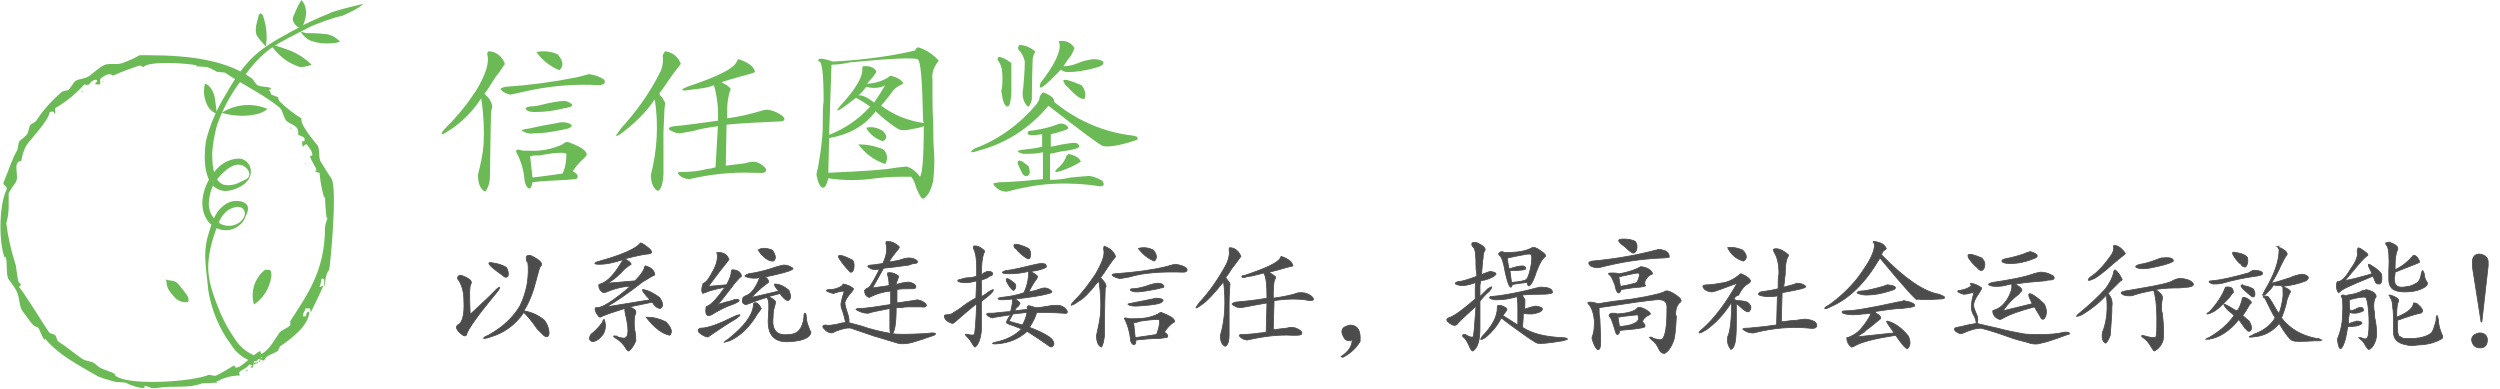 <?xml version="1.0" encoding="utf-8"?>
<!-- Generator: Adobe Illustrator 24.0.1, SVG Export Plug-In . SVG Version: 6.00 Build 0)  -->
<svg version="1.1" id="图层_1" xmlns="http://www.w3.org/2000/svg" xmlns:xlink="http://www.w3.org/1999/xlink" x="0px" y="0px"
	 viewBox="0 0 316.9 49.3" style="enable-background:new 0 0 316.9 49.3;" xml:space="preserve">
<style type="text/css">
	.st0{fill:#6BBA56;}
	.st1{fill-rule:evenodd;clip-rule:evenodd;fill:#6BBA56;}
	.st2{fill:#4C4C4C;stroke:#4C4C4C;stroke-width:0.1;stroke-miterlimit:10;}
</style>
<title>资源 6</title>
<path class="st0" d="M42.2,1.5c-1.2,0.5-2.4,1-3.6,1.6c-5.2,2.8-7,3.6-10,8.9c-1.1,1.8-2,3.8-2.5,5.9c-0.3,2-0.4,6,2.3,6.3
	c1.2,0.1,3.5-0.9,3.4-2.5c0-0.8-0.6-1.5-1.4-1.6c-1,0-2,0.4-2.7,1.1c-1.6,1.5-2.8,4.5-1.5,6.6c0.8,1.3,2.5,1.8,3.8,1
	c0.5-0.3,0.9-0.7,1.1-1.3c0.4-0.8,0.6-1.5-0.3-1.9c-0.9-0.3-1.8-0.1-2.5,0.5c-1.2,0.9-1.6,2.7-2,4c-0.6,2.3-0.1,4.3,0.1,6.7
	c0.4,2.5,1.4,4.9,2.9,6.9c0.6,1,1.5,1.7,2.6,2.1c0.5,0.2,0.6-0.6,0.2-0.8c-1.1-0.5-1.9-1.3-2.5-2.3c-0.7-1-1.2-2-1.7-3.1
	c-0.8-2-1.6-4-1.5-6.1c0.1-1.8,0.6-3.5,1.3-5.2c0.2-0.5,0.4-0.9,0.8-1.3c0.5-0.6,2.1-1.3,2.5-0.2c0.2,0.7-0.5,1.4-1,1.6
	c-0.6,0.3-1.4,0.3-2,0c-1.1-0.6-1.7-1.8-1.5-3c0.1-1.1,0.5-2.2,1.3-3c0.7-0.8,1.9-1.9,3-1.4c0.4,0.2,0.9,0.7,0.8,1.2s-0.6,0.6-1,0.8
	c-0.7,0.4-1.5,0.6-2.3,0.4c-1.4-0.6-1.4-2.9-1.4-4.1c0.1-1.2,0.3-2.3,0.6-3.4c0.7-2,1.7-3.9,3-5.6c3-4.3,4.4-4.6,9-7
	c1.3-0.5,2.5-1,3.9-1.3C45.9,0.9,46,0.5,46,0.5C44.7,0.8,43.5,1.1,42.2,1.5z"/>
<path class="st0" d="M21.1,35.7c0,0.6,0.3,1.2,0.8,1.7c0.4,0.6,1.1,1,1.9,0.9c0.3-0.4-0.1-0.9-0.4-1.3l-0.8-1
	c-0.1-0.1-0.2-0.2-0.4-0.3c-0.4-0.2-0.9-0.1-1.2-0.3"/>
<path class="st0" d="M33.6,34.2c-1.3,1-1.9,2.8-1.4,4.4c1.2-0.8,2-2.1,2.2-3.6c0-0.3,0-0.8-0.3-0.8"/>
<path class="st1" d="M42,22.6c-0.5-0.7-0.9-1.4-1.4-2.2c-0.2-0.5-0.1-1.5-0.3-1.9c-0.5-0.7-2.2-2.5-2.1-3.5c-1-0.6-2-1.4-2.8-2.2
	l-0.2-0.5L34.4,12c-0.2-0.3,0-0.4-0.3-0.5c0.1-0.2,0.1-0.2,0.3-0.3c-0.5-0.3-1.4-0.1-1.9-0.5L32,10c-3.1-2.3-7.7-3-13.2-3h-1.1
	c-0.7,0.4-1.4,0.7-2.2,1c-1,0.3-1.6-0.1-2.4,0.3c-0.6,0.3-1.4,1.1-1.9,1.4S9.9,10,9.5,10.3l-0.8,1.1l-0.8,0.2
	c-1.3,1.1-2.4,2.3-3.3,3.7c-0.1,0.2-0.7,0.4-0.8,0.6l-0.3,1c-0.3,0.5-0.8,0.7-1.1,1.1l-0.2,1c-0.7,1.2-1.1,2.6-1.7,4
	c-0.3,0.6,0.6,0.5,0.3,1.1c-0.9,1.9-1,6.5-0.2,8.6l0.1-0.2c0.3,0.8,0,2.3,0.4,2.9c0.3,0.4,0.8,1.1,1,1.5c0.4,0.7,0.3,2,0.8,2.6
	s0.9,1.3,1.4,1.8l0.5,0.2c0.3,0.3,0.5,1.3,0.9,1.6v-0.2c1.6,2,4.1,3.3,6.7,4.8c0.7,0.3,1.5,0.5,2.2,0.7l1.3,0.1
	c0.8,0.4,1.7,0.7,2.5,0.7L18.2,49c0.6-0.2,0.7,0.3,1.5,0.2c2.5-0.4,4,0.1,5.9-0.6l2-0.1l-0.2-0.1c0.9-0.5,1.9-0.8,3-0.8l-0.1-0.4
	c0.4-0.4,1-0.5,1.3-1l0.4,0.1l-0.3,0.3l0,0H32c0.1-0.4,0.3-0.5,0.7-0.6l0,0v-0.1L32.2,46v-0.2c0.4,0,0.4-0.1,0.6-0.3
	c0.4,0.1,0.3,0.2,0.7,0.2c0.2-0.7,1.1-0.8,1.7-1.2l0.3-0.6c1.2-0.8,3.7-2.6,3.7-4.4c-0.3,0-0.4,0.2-0.4,0.6h-0.4l0,0
	c0-0.6,0.3-0.6,0.3-1h0.6l0.1,0.5c0,0,1.6-3.3,1.6-3.4l-0.5,0.2l0,0c0.1-0.4,0.2-0.4,0.2-1l0.2-0.1l0.2,0.1v0.8h0.1l0,0
	c0-0.7,0.1-1.4,0.5-2v0.2C41.9,33.4,42.8,23.8,42,22.6z M32.1,46l0.1,0.2C32,46.2,32.1,46.2,32.1,46z M33.1,45.2
	c0.2,0.1,0.1,0.1,0.1,0.3L33.1,45.2z M41.2,28.8c0,5.6-2.3,8.6-4.4,11.9v0.5c-0.3,0.4-1.1,0.6-1.4,1c-0.7,1-1.2,2.1-2.3,2.7L33,44.5
	c-0.8,0.2-3.1,3-3.3,1.8c-0.7,0.4-1.6,1-2.3,1.3c-0.2,0.1-0.9-0.1-0.9-0.1c-2,0.9-10.7,1.5-12,0h0.2c-0.7-0.5-1.4-0.5-2.2-1L11.9,46
	c-0.6-0.3-1.1-0.2-1.6-0.6c-1-0.7-1.8-1.4-2.9-2.1c-0.2-0.1-0.2-0.6-0.4-0.8s-0.7-0.2-0.8-0.4c-0.5-0.7-3.5-5.6-3.8-5.7
	c0.1-0.2,0.3-0.1,0.2-0.5H2.5c-0.3,0.1-0.4-2.3-0.6-2.6c-0.5-1.6-0.9-3.3-1.1-5c0.2-0.7,0.3-1.4,0.3-2.2v-1.6c0.2-0.4,0.6-1,0.9-1.4
	c0.5-0.8-0.5-2.6,0.7-2.7c0.1-0.7,0.3-1.3,0.6-1.9c0.4-0.7,2.9-3.2,3-4.3c0.4-0.1,0.5-0.1,0.6,0.2H7v-0.7c1.4-0.8,2.6-1.8,3.7-3
	c0.9,0.3,0.5-0.5,1.5-0.6l0.1,0.1c0,0.3-0.1,0.2-0.2,0.3v0.2h0.6V10c0.4-0.3,1.1-0.9,1.6-0.4c1.1-0.5,2.2-0.9,3.4-1.3l0.5,0.2
	C18.7,7.7,23.9,8,25,8.3l-0.2,0.1l1.5,0.1c0.2,0.1,0.9,0.4,1.2,0.6l1,0.1c2.2,1.5,4.8,2.7,6.9,4.4c0.5,0.4,0.5,1.4,1,1.8
	c0.7,0.5,1.5,0.5,1.4,1.7c0.3,0.1,0.6,0.2,0.8,0.4v0.4h-0.3c0,0.2,0,0.5,0.1,0.7l0,0c0.2-0.1,0.1-0.3,0.5-0.3
	c0.3,0.5,0.7,0.8,0.7,1.4l-0.3,0.1c0.1,0.5,0.8,1.5,0.8,1.7v0.2L40,21.5l0,0v0.3l0.5,0.1c0.1,1.1,0.3,2.2,0.6,3.2l0.1-0.2
	c0,0.9,0.1,1.8,0.2,2.8l0.1-0.2C41.5,28,41.3,28,41.2,28.8L41.2,28.8z"/>
<path class="st1" d="M13,10.3v0.1h0.2L13,10.3L13,10.3z"/>
<path class="st1" d="M10.5,11.6l-0.1-0.1C10.3,11.7,10.4,11.7,10.5,11.6z"/>
<path class="st1" d="M36.9,16.3L36.9,16.3L36.9,16.3l0.1-0.1h-0.2v0.1H36.9z"/>
<path class="st1" d="M38.7,20.6L38.7,20.6L38.7,20.6v0.2C38.8,20.7,38.8,20.8,38.7,20.6z"/>
<path class="st1" d="M42.4,26.7v-0.3v0.1V26.7z"/>
<path class="st1" d="M0,28.3L0,28.3v-0.6V28.3z"/>
<path class="st1" d="M42.4,28.5v-0.3V28.5L42.4,28.5z"/>
<path class="st1" d="M32.8,45.7L32.8,45.7l0.1,0.2H33v-0.2H32.8z"/>
<path class="st1" d="M31.3,47.1l0.1-0.2h-0.2L31.3,47.1z"/>
<path class="st1" d="M31.1,47.2H31C31,47.2,31,47.3,31.1,47.2z"/>
<path class="st1" d="M27.9,48.3l-0.1-0.1C27.7,48.3,27.7,48.3,27.9,48.3z"/>
<path class="st0" d="M26,10.6c-0.2,0.6-0.2,1.4,0,2c0.2,0.8,0.7,1.6,1.5,1.8c-0.1-0.7-0.2-1.5-0.3-2.2C27,11.5,26.6,10.8,26,10.6"/>
<path class="st0" d="M28.1,14.3c1.7-1.1,3.9-1.3,5.8-0.5c-0.4,0.4-1,0.6-1.5,0.7C30.9,14.8,29.5,14.7,28.1,14.3"/>
<path class="st0" d="M32.8,1.9l-0.3,1.2c-0.1,0.4-0.1,0.9,0,1.3c0.1,0.2,0.3,0.4,0.4,0.6l0.8,0.9c0.2-1.2,0.1-2.5-0.3-3.7
	c0-0.2-0.2-0.5-0.4-0.5"/>
<path class="st0" d="M34.4,5.8c0.8,1.1,1.8,2,3.1,2.5c0.2,0.1,0.3,0.1,0.5,0.2c0.5,0,1-0.1,1.5-0.3c-0.7-0.7-1.6-1.3-2.5-1.7
	c-0.8-0.3-1.6-0.6-2.4-0.8"/>
<path class="st0" d="M37.8,0.7l-0.5,1.1c-0.1,0.2-0.2,0.5-0.2,0.7c0.1,0.4,0.4,0.8,0.8,1c0.1,0,0.1,0.1,0.2,0.1
	c0.2,0,0.2-0.2,0.3-0.3c0.2-0.6,0.4-1.1,0.4-1.7S38.6,0.4,38.2,0"/>
<path class="st0" d="M38.8,4.2c0.7,0,1.5,0,2.2,0.1c0.8,0,1.6,0.4,2.1,1c-0.6,0.2-1.2,0.2-1.8,0.2s-1.2-0.1-1.8-0.3
	C38.9,5,38.4,4.5,38.1,4"/>
<path class="st0" d="M64,8.1c-0.1,0.2-0.3,0.4-0.4,0.6c-0.3,0.5-0.7,0.9-1,1.4c-0.4,0.6-0.8,1.3-1.2,1.8c0.5,0.4,0.9,0.9,1,1.6
	c0,0.1,0,0.2-0.1,0.4c-0.1,0.3-0.1,3.1-0.2,8.5c0,0.7-0.2,1.4-0.6,1.9c-0.6-0.3-0.9-1-0.9-2v-0.2c0.3-1.2,0.6-2.5,0.7-3.8
	c0.1-1.9,0-3.9-0.3-5.8c-0.1,0.1-0.2,0.2-0.3,0.4c-0.9,1.3-2.1,2.5-3.4,3.4c-0.8,0.5-1.2,0.8-1.3,0.7s0.1-0.4,0.7-1
	c1.4-1.4,2.6-2.9,3.7-4.6C61.6,9.4,62,8,61.8,7c-0.1-0.2,0-0.4,0.1-0.5C62.9,6.5,63.7,7.2,64,8.1z M74.7,9.4
	c0.7,0.1,1.3,0.3,1.9,0.7c0.2,0.4,0,0.6-0.6,0.7c-3.2-0.2-6.4,0.1-9.5,0.8c-0.8,0.2-1.4,0.3-1.8,0.4c-0.5-0.1-0.9-0.3-1.2-0.6
	c-0.1-0.2,0.1-0.3,0.6-0.4c3-0.2,6-0.6,9-1.2C74,9.6,74.5,9.4,74.7,9.4z M72,18c1.4,0.5,2.3,1,2.4,1.6c-0.1,0.1-0.2,0.3-0.3,0.4
	c-0.6,0.5-1.1,1.1-1.5,1.7c0.5,0.3,0.7,0.5,0.6,0.8s-0.5,0.2-1.4,0.3c-1.4,0.1-2.9,0.1-4.3,0.3c-0.1,0.5-0.2,0.8-0.4,0.8
	s-0.5-0.4-0.6-1c-0.1-1.2-0.4-2.4-1-3.5c-0.1-0.2-0.1-0.3,0-0.4s0.3,0,0.8,0.1h0.8c1.4,0.1,2.9-0.2,4.2-0.8C71.5,18.1,71.7,18,72,18
	z M71.1,15.5c0.5,0,0.9,0,1.3,0.3c0.2,0.2,0,0.3-0.4,0.5c-1.4,0.3-2.8,0.6-4.3,0.6c-0.5,0.1-1,0-1.5-0.3c-0.2-0.1,0.1-0.2,0.8-0.3
	c0.1,0,0.5-0.1,1.4-0.3L71.1,15.5z M71.5,12.8c0.4,0,0.7,0.2,1,0.4c0.1,0.2-0.1,0.4-0.5,0.4c-0.1,0.1-0.3,0.1-0.4,0.1
	c-1.2,0.3-2.4,0.5-3.7,0.5c-0.4,0-0.9,0-1.2-0.3c-0.2-0.2,0-0.3,0.4-0.4c0.8,0,1.5-0.2,2.3-0.4C70,13,70.8,12.8,71.5,12.8L71.5,12.8
	z M67.2,19.8l0.3,2.7c1.8-0.2,3-0.4,3.8-0.5c0.4-0.8,0.5-1.7,0.5-2.5c-0.2-0.2-1.3-0.2-3.4,0.2C68,19.7,67.6,19.7,67.2,19.8
	L67.2,19.8z M68,6.6c0.9-0.2,1.9-0.1,2.7,0.3c0.7,0.8,0.8,1.5,0.2,2C69.7,8.4,68.7,7.6,68,6.6z"/>
<path class="st0" d="M84.3,6.5c0.9,0.1,1.7,0.7,2,1.6c-0.8,1-1.3,1.7-1.7,2.3s-0.6,0.9-1,1.4c0,0.2,0.1,0.4,0.3,0.5
	c0.3,0.5,0.5,0.8,0.4,0.9c-0.1,0.5-0.1,1.7-0.2,3.6v5.4c-0.1,1.2-0.3,1.8-0.7,2c-0.5-0.2-0.8-0.8-0.9-1.8v-0.2
	c0.8-3.1,1-6.4,0.5-9.6c-1.1,1.6-2.5,3-4.1,4.2c-0.5,0.4-0.8,0.5-0.8,0.4s0.2-0.3,0.6-0.9c1.9-2.1,3.6-4.4,4.9-7
	C84,8.6,84.1,7.8,84,7C84.2,6.7,84.2,6.6,84.3,6.5z M92.1,15.8L92,21l2.4-0.3c0.4-0.1,0.7-0.2,1.1-0.2c0.6,0,1.2,0.4,1.6,0.9
	c0.1,0.4-0.2,0.6-1,0.5h-0.7c-2.7-0.1-5.4,0.2-8,0.8c-0.5,0-1-0.2-1.3-0.5s-0.2-0.4,0.3-0.4c1.1,0,2.2-0.1,3.3-0.4
	c0.3,0,0.7-0.1,1-0.2L91,16c-1.5,0.2-2.5,0.4-3.1,0.6c-0.5,0.1-1.1,0.2-1.7,0.3c-0.5,0-1-0.2-1.4-0.5c-0.1-0.2,0.1-0.3,0.6-0.4
	c1.4-0.1,3.3-0.4,5.6-0.7c0.1-1.5-0.1-3.1-0.5-4.5c-0.7,0.3-1.5,0.4-2.3,0.5c-0.3,0-0.6,0.1-0.9,0.1c-0.5,0.1-0.7,0.1-0.8,0
	s0.2-0.2,0.6-0.4C91,9.7,93,8.7,93.4,7.8c0-0.1,0.1-0.2,0.2-0.3c1.3,0.4,2,1,2.1,1.6c0,0.1-0.4,0.2-1.1,0.4s-1.9,0.5-3.1,0.9
	c0.1,0.1,0.1,0.2,0.1,0.1c0.4,0.2,0.7,0.4,1,0.7c0,0.2,0,0.3-0.1,0.4c-0.3,1.1-0.4,2.3-0.3,3.4c1.4-0.2,2.8-0.5,4.1-0.9
	c0.3-0.1,0.7-0.2,1-0.2c0.7,0.1,1.4,0.4,2,0.9c0.3,0.4,0.1,0.6-0.6,0.6C96.4,15.5,94.2,15.6,92.1,15.8z"/>
<path class="st0" d="M116.4,6c1,0.3,1.9,0.9,2.6,1.7c-0.1,0.1-0.2,0.2-0.3,0.4c-0.4,0.6-0.6,1.3-0.5,2v1.7c0,1,0,2.3,0.1,3.7
	c0,1.3,0,2.6,0.1,3.9c0.1,1.2,0,2.3-0.1,3.5c-0.3,1.3-0.7,2-1.3,2.3c-0.2,0-0.5-0.5-0.9-1.5c-0.1-0.5-0.3-0.9-0.6-1.3
	c-1.5,0-3,0-4.5,0.2c-2,0.3-4,0.3-6,0c-0.2,0.8-0.4,1.2-0.7,1.2s-0.6-0.6-0.8-1.6c0-0.3,0.1-0.7,0.2-1c0.2-1.2,0.4-2.4,0.5-3.6
	c0.1-0.9,0.1-1.9,0.1-2.8c0-0.6,0-1.2,0.1-2c0-3.4-0.2-5.1-0.6-5c-0.1-0.1-0.1-0.2,0-0.3c0-0.1,0.5-0.1,1.5,0.2
	c0.1,0.1,0.3,0.1,0.4,0.1c3.5-0.2,6.9-0.6,10.3-1.4C116.1,6.1,116.3,6,116.4,6z M105.1,17.5l-0.1,4.4c4.6-0.2,7.3-0.4,8.3-0.6
	c0.5-0.1,1-0.1,1.6-0.2c0.7,0.2,1.3,0.7,1.7,1.3c0.3-0.2,0.5-2.3,0.5-6.4c-0.5,0.2-1.1,0.3-1.7,0.4c-0.3,0.1-0.7,0.1-1.1,0.1
	c-0.3,0-1.1-0.5-2.3-1.5c-0.5-0.4-0.8-0.7-1-0.9C109.6,16,107.5,17.1,105.1,17.5z M105.4,8.2l-0.3,8.9c2-0.8,3.8-2,5.2-3.6
	c-0.6-0.4-1.2-0.8-1.8-1.1c-2.4,1.9-3,2.1-1.7,0.7c1.7-1.9,2.6-3.4,2.5-4.4c0-0.1,0-0.2,0.1-0.3c0.9-0.1,1.5,0.2,1.7,0.7
	c-0.1,0.2-0.3,0.4-0.4,0.6c-0.3,0.3-0.5,0.6-0.8,0.9c0.9,0,1.9-0.3,2.7-0.8c0.1-0.1,0.2-0.2,0.3-0.2c0.9,0.2,1.4,0.6,1.6,0.9
	c0,0.1-0.1,0.1-0.2,0.2c-0.4,0.2-0.8,0.4-1.1,0.8c-0.5,0.7-1,1.3-1.5,1.9c1.6,1.2,3.4,1.9,5.4,2.2c-0.1-0.2-0.1-0.5-0.1-0.7
	c-0.1-4.8-0.3-7.3-0.7-7.4c-0.5-0.2-3.4-0.1-8.5,0.4C106.9,8.1,106.1,8.2,105.4,8.2z M112.2,10.8c-0.1,0.1-0.3,0.1-0.4,0.2
	c-0.7,0.2-1.3,0.2-2,0c-0.3,0.4-0.6,0.8-1,1.1c0.4-0.1,1.1,0.2,2,0.9C111.3,12.3,111.8,11.5,112.2,10.8z M108.8,18.3
	c1.1,0,2.1,0.2,3.1,0.6c0.6,0.4,0.7,1.3,0.3,1.9l0,0C110.8,20.3,109.7,19.5,108.8,18.3z M109.8,16.2c0.7-0.2,1.5,0,2.1,0.4
	c0.6,0.6,0.6,1,0,1.3C111,17.6,110.2,17,109.8,16.2L109.8,16.2z"/>
<path class="st0" d="M132.2,11.7c1.1,0.4,1.5,0.8,1.4,1.2c2.9,2.4,6.4,3.9,10.1,4.3c0.3,0.1,0.5,0.1,0.5,0.3s0,0.2-0.3,0.3l-0.6,0.2
	c-2,0.6-3.3,0.7-3.7,0.4c-0.4-0.2-2.6-1.8-6.7-5c-2.3,2.8-5.4,4.8-8.9,5.7c-0.5,0.2-0.8,0.2-0.9,0.2s0.1-0.3,0.5-0.5
	c3-1.1,5.7-3.1,7.8-5.6c0.2-0.3,0.4-0.6,0.4-1C132,11.9,132.1,11.8,132.2,11.7z M133.2,17v1.6c0.9-0.2,1.9-0.4,2.9-0.5
	c0.4,0,0.6,0.1,0.7,0.4s-0.8,0.5-2.3,0.7l-1.4,0.3v3.3c0.9,0,1.7-0.1,2.6-0.3c1.3-0.1,2.1-0.2,2.4-0.2c0.6,0.1,1.1,0.3,1.6,0.6
	c0.4,0.5,0.2,0.8-0.4,0.7c-1.9-0.3-3.9-0.4-5.8-0.3c-2,0.1-4,0.5-5.9,1c-0.7,0-1.4-0.4-1.7-1c0-0.1,0.3-0.1,0.8-0.2
	c0.8,0,2.6-0.1,5.5-0.4v-3.4c-0.8,0.2-1.7,0.2-2.5,0.2c-0.8-0.2-0.9-0.4-0.2-0.5c0.9-0.1,1.8-0.2,2.6-0.4V17
	c-1.6,0.3-2.1,0.1-1.7-0.4c1-0.1,2-0.3,3-0.6c0.3-0.1,0.5-0.2,0.8-0.3c0.4-0.1,0.8,0,1.1,0.3c0.2,0.2,0.1,0.4-0.3,0.5
	C134.4,16.7,133.8,16.9,133.2,17L133.2,17z M128.2,8v3.8c-0.1,1.2-0.2,1.7-0.5,1.7s-0.6-0.6-0.7-1.6c-0.1-0.2-0.1-0.5,0-0.7
	c0.1-0.8,0.1-1.6,0-2.4c-0.1-0.4-0.2-0.7-0.4-1c-0.2-0.2-0.2-0.4,0-0.6C127.2,7.3,127.7,7.6,128.2,8L128.2,8z M129,20.7
	c0-0.6,0.5-0.4,1.4,0.4c0.2,0.7,0.2,1.1-0.2,1.2s-0.6-0.2-0.9-0.9C129.2,21.2,129.1,21,129,20.7z M129.2,5.7c0.7,0,1.4,0.3,2,0.8
	c0,0.1,0,0.2-0.1,0.3c-0.1,0.2-0.2,0.5-0.2,0.8c0,0.5-0.1,2.2-0.1,5c-0.1,0.5-0.3,0.8-0.4,0.9s-0.5-0.3-0.7-1
	c-0.1-0.4-0.1-0.9,0-1.3c0.1-1.1,0.2-2.3,0.2-3.4c-0.1-0.5-0.3-0.9-0.6-1.3C129,6.3,129,6,129.2,5.7L129.2,5.7z M134.3,5.2
	c0.8-0.1,1.5,0.2,1.9,0.9c-0.2,0.5-0.4,1-0.8,1.4c-0.2,0.3-0.4,0.6-0.6,0.9c0.7,0,1.4-0.2,2.1-0.5c0.5-0.2,1-0.3,1.6-0.4
	c0.7,0,1.1,0.1,1.3,0.3s0,0.5-0.6,0.7c-1,0.3-2,0.5-3,0.6s-1.5,0-1.7-0.3c-2.2,2.3-3,2.9-2.6,1.7c1.8-2.3,2.6-4,2.4-5
	C134.2,5.4,134.2,5.3,134.3,5.2L134.3,5.2z M135.4,19.5c1,0.2,1.5,0.6,1.6,1c-0.8,0.5-1.7,0.9-2.6,1.2c-0.7,0.2-0.8,0.1-0.4-0.3
	c0.5-0.4,1-1,1.2-1.7C135.3,19.7,135.4,19.6,135.4,19.5L135.4,19.5z M134.9,10.5c-0.4-0.6,0.3-0.5,2.2,0.3c0.4,0.5,0.6,1.1,0.4,1.7
	c-0.4,0.2-1.1-0.3-2.3-1.6C135.1,10.9,135,10.7,134.9,10.5L134.9,10.5z"/>
<g>
	<path class="st2" d="M58.5,34.9c1,0.4,1.4,0.7,1.2,1.1c-0.2,0.2-0.2,1.5-0.1,3.8c0,0.1,0.8-0.7,2.4-2.2c0.3-0.3,0.6-0.6,0.9-0.9
		c0.2-0.2,0.4-0.3,0.4-0.3c0.1,0.1,0,0.2-0.2,0.5c-2.4,2.9-3.8,4.8-4,5.6c-0.2,0.2-0.5,0-1-0.5c-0.3-0.4-0.3-0.6-0.1-0.8
		c0.6-0.2,0.9-1.3,0.8-3.1c0-1-0.2-1.8-0.6-2.5c-0.2-0.2-0.2-0.3-0.2-0.4C58.1,34.9,58.2,34.9,58.5,34.9z M67.3,32.4
		c1.2,0.6,1.6,1,1.2,1.4c-0.1,0.1-0.2,0.5-0.4,1.2l-0.1,0.4c-0.4,1.6-0.9,2.9-1.6,4c1.1,0.2,1.9,0.6,2.6,1.2
		c0.4,0.5,0.6,1.1,0.6,1.7c-0.1,0.5-0.4,0.5-0.8,0.1c-0.2-0.2-0.5-0.5-0.7-0.7c-0.6-0.9-1.2-1.6-1.7-2.1c-1.1,1.6-2.5,2.6-4.2,3.1
		c-0.5,0.2-0.8,0.2-0.9,0.2c0-0.1,0.1-0.2,0.6-0.4c1.8-1,3.1-2.2,4-3.7c0.4-0.8,0.7-1.7,0.9-2.7c0.2-1.2,0.2-2.2,0.1-2.9
		c0,0-0.1,0-0.1,0C66.6,32.5,66.7,32.3,67.3,32.4z M62.3,33.3c0.8,0.1,1.4,0.3,1.9,0.6c0.2,0.4,0.3,0.7,0.2,1.1
		c-0.2,0.2-0.4,0.2-0.7-0.1C62,33.7,61.6,33.2,62.3,33.3z"/>
	<path class="st2" d="M76.6,40.5c0.2,0.6,0.2,1.2-0.1,1.8c-0.5,0.7-1,1-1.4,1c-0.4-0.1-0.5-0.4-0.2-0.9c0.6-0.5,1.1-1,1.5-1.6
		C76.4,40.6,76.5,40.5,76.6,40.5z M77,35.9l3.5-0.3c0.7-0.7,1.1-1.3,1.2-1.7c0-0.1,0-0.1,0.1-0.2c0.7,0.2,1.1,0.5,1.2,1.1
		c0,0.1-0.1,0.1-0.3,0.2c-0.4,0.2-0.8,0.5-1.2,0.7c-1.9,1.5-3.4,2.5-4.6,3.2l5.5-0.9c-0.8-0.8-1.1-1.3-0.9-1.3
		c0.7,0.1,1.4,0.5,2.1,1c0.5,0.7,0.5,1.2,0.1,1.4c-0.3,0-0.6-0.2-0.9-0.6c0-0.1-0.1-0.1-0.1-0.2l-2.9,0.6c0.5,0.2,0.8,0.4,0.8,0.6
		c0,0.1,0,0.3-0.1,0.4c-0.1,0.3-0.1,0.7-0.1,1.1c0,0.3,0,0.7,0.1,1c0.1,0.6,0.1,1,0.1,1.2c-0.3,0.7-0.6,1.1-0.9,1.3
		c-0.1,0-0.3-0.2-0.4-0.4c-0.3-0.5-0.7-0.9-1.2-1.2c-0.4-0.2-0.4-0.4-0.1-0.3c0,0,0.1,0,0.2,0c0,0,0,0.1,0.1,0.1
		c0.6,0.2,0.9,0.2,1,0.1c0.4-0.2,0.4-1.2,0-2.9c-0.1-0.4-0.1-0.7-0.1-0.8c-1.3,0.4-2.2,0.7-2.9,1l-0.2,0.1c-0.2,0-0.3-0.2-0.5-0.5
		c-0.2-0.4-0.2-0.6-0.1-0.7c0,0,0.1,0,0.2,0c0.7,0,2.1-0.9,4.2-2.7c-0.8,0-1.8,0.2-3,0.7c-0.2,0.1-0.4,0.1-0.4,0.1
		c-0.4-0.2-0.6-0.5-0.6-1c0,0,0.1-0.1,0.2-0.1c1-0.3,1.9-1.4,2.9-3.1c-1.2,0.4-2.2,0.6-2.9,0.6c-0.4,0-0.6,0-0.7-0.1
		c0-0.1,0.2-0.2,0.6-0.3c2.9-0.8,4.6-1.6,5.1-2.2c0-0.1,0.1-0.1,0.1-0.1c0.2,0,0.6,0.3,1.1,0.7c0.3,0.3,0.4,0.5,0.2,0.6
		c-0.1,0-0.2,0.1-0.4,0.1c-0.3,0-1.3,0.2-2.9,0.6c0.5,0.3,0.8,0.5,0.8,0.7c-0.3,0.2-0.8,0.5-1.3,1.1C78.2,35.1,77.6,35.6,77,35.9z
		 M81.9,40.2c0.9,0,1.7,0.2,2.5,0.6c0.7,0.7,0.9,1.3,0.5,1.7C83.9,42.3,82.9,41.5,81.9,40.2z"/>
	<path class="st2" d="M93.1,40.1c0.4-0.2,0.7-0.2,0.7-0.2c0,0.1-0.1,0.2-0.5,0.5c-1.2,0.7-2.2,1.4-3.1,2c-0.3,0.2-0.5,0.4-0.5,0.3
		c-0.2,0-0.5-0.1-0.9-0.4c-0.3-0.2-0.4-0.4-0.2-0.6c0,0,0.1-0.1,0.2-0.1C89.7,41.6,91.1,41.1,93.1,40.1z M89.8,36.3l2.3-0.2
		c0.4-0.7,0.6-1.3,0.6-1.7c0-0.1,0-0.1,0.1-0.2c0.7,0,1.1,0.3,1.2,0.8c-0.3,0.2-0.8,0.8-1.4,1.6c-0.4,0.5-0.9,1.2-1.6,2
		c0.4-0.1,0.9-0.3,1.4-0.4c0.3-0.1,0.5-0.1,0.6-0.2c0.4-0.1,0.6-0.1,0.7,0.1c0,0.1-0.2,0.2-0.6,0.4c-1.2,0.4-2.1,0.9-2.9,1.4
		C90,40,89.8,40,89.8,40c-0.3,0-0.4-0.4-0.3-1.1c0,0,0.1-0.1,0.2-0.1c0.6-0.3,1.3-1.1,2.2-2.4c-1.5,0.3-2.4,0.6-2.5,0.7
		c-0.2,0-0.3,0.1-0.3,0.1c-0.2-0.2-0.2-0.6,0-1.2c0,0,0-0.1,0.1-0.1c0.3-0.1,0.7-0.6,1.2-1.6c0.5-0.9,0.6-1.6,0.5-2.2
		C90.8,32.1,90.8,32,91,32c0.8,0,1.2,0.3,1.4,0.9c-0.3,0.4-0.6,0.8-1.1,1.4C90.8,35,90.3,35.6,89.8,36.3z M95.6,38.4
		c0.3-0.1,0.6,0.1,0.9,0.7c-0.1,0.2-0.3,0.4-0.5,0.7c-1,1.7-2.2,2.8-3.5,3.4c-0.5,0.1-0.7,0.2-0.7,0.2c0,0,0.1-0.2,0.5-0.4
		c2-1.6,3.1-3,3.2-4.3C95.5,38.5,95.6,38.4,95.6,38.4z M95.3,37.7l3.4-0.8c-0.4-0.5-0.6-0.7-0.5-0.9c0.5,0,1.1,0.2,1.8,0.8
		c0.3,0.7,0.3,1.1-0.1,1.3c-0.2,0-0.5-0.2-0.9-0.7c0-0.1-0.1-0.1-0.1-0.2l-1.5,0.4c0.5,0.2,0.7,0.4,0.9,0.6c0,0.1,0,0.3-0.1,0.6
		C98,39.4,98,39.9,98,40.2c-0.2,1.7,0.5,2.4,2,2.2c1.1,0,1.7-0.7,1.9-2.1c0-0.3,0-0.5,0.1-0.6c0.1,0,0.2,0.1,0.2,0.4
		c0,0.6,0.2,1.1,0.4,1.6c0.1,0.2,0.1,0.3,0.2,0.4c-0.1,0.7-1,1.1-2.6,1.2c-2.1,0.2-3-0.9-2.8-3.1c0,0,0-0.1,0-0.2
		c0.1-1.2,0.1-2-0.2-2.3c-1,0.3-1.8,0.6-2.3,0.8c-0.2,0.1-0.3,0.1-0.4,0.1c-0.4-0.1-0.5-0.4-0.3-0.9c0,0,0.1-0.1,0.3-0.2
		c0.7-0.2,1.3-1,1.8-2.3c-0.6,0.1-1.1,0.1-1.7-0.1c-0.3-0.1-0.2-0.2,0.3-0.4c1.5-0.2,2.7-0.6,3.6-0.9c0.4-0.1,0.7-0.2,0.9-0.2
		c0.5,0,0.8,0.2,1.1,0.4c0.1,0.1-0.1,0.2-0.6,0.4c-0.1,0-0.3,0.1-0.7,0.2c-0.8,0.2-1.6,0.4-2.2,0.5c0.4,0.3,0.5,0.6,0.4,0.7
		C96.3,36.6,95.6,37.3,95.3,37.7z M97.9,31.7c0.5,0.7,0.5,1.2,0.1,1.4c-0.6,0-1.2-0.4-1.9-1.4C96.5,31.4,97.1,31.4,97.9,31.7z"/>
	<path class="st2" d="M106.9,36c0.5,0.1,1,0.3,1.3,0.6c0,0.1-0.2,0.4-0.5,0.7c-0.4,0.5-0.6,0.9-0.6,1.1c0,0.2,0.1,0.6,0.2,0.9
		c0.2,0.6,0.4,1.1,0.3,1.6c0.3,0.1,0.8,0.2,1.5,0.4c1.4,0.5,2.8,0.8,4,1c0.6,0.1,1.9,0.1,3.9,0c0.5,0,0.9-0.1,1.1-0.1
		c0.2,0,0.4,0,0.5,0.1c0,0,0,0.1-0.2,0.2c-1.5,0.5-2.6,0.9-3.2,1c-0.6,0.1-1.1,0.1-1.4,0c0,0-1-0.3-3-0.9c-2-0.7-3-1-2.9-1
		c-0.5-0.1-1.2,0.1-2,0.4c-0.3,0.2-0.5,0.2-0.5,0.2c-0.3,0-0.7-0.2-1-0.6c-0.2-0.2-0.1-0.4,0.3-0.4c0.3,0.1,0.8,0,1.4-0.1
		c0.3-0.1,0.7-0.2,1.1-0.2c-0.1-0.4-0.2-0.9-0.4-1.5c-0.2-0.4-0.2-0.7-0.2-0.9c0-0.1,0.1-0.4,0.2-0.9c0.2-0.5,0.2-0.7,0.2-0.7
		c-0.1,0-0.3,0-0.7,0.1c-0.4,0.1-0.6,0.2-0.7,0.2c-0.4-0.1-0.6-0.2-0.8-0.3c-0.1-0.1,0-0.2,0.4-0.2c0.6,0,1.2-0.2,1.7-0.6
		C106.8,36.1,106.8,36,106.9,36z M106.4,32.8c-0.4-0.6,0.2-0.6,1.7,0.2c0.2,0.3,0.2,0.7,0.1,1.2c-0.2,0.4-0.4,0.4-0.6,0.1
		C107.2,33.9,106.8,33.4,106.4,32.8z M112,34l-1.4,2.5l2.1-0.3c0-0.6-0.1-1.1-0.2-1.4c0-0.1,0-0.1,0-0.2c0.4-0.1,0.9,0,1.4,0.4
		c0,0.1,0,0.2-0.1,0.4c-0.1,0.2-0.2,0.5-0.2,0.7c0.1,0,0.2,0,0.2-0.1c0.8-0.2,1.3-0.3,1.6-0.2c0.3,0.1,0.6,0.2,0.7,0.5
		c0,0.2-0.1,0.3-0.4,0.3c-0.1,0-0.2,0-0.2,0c-0.8,0-1.4,0-1.8,0.1v1.7c1.3-0.2,2.2-0.3,2.6-0.4c0.5,0.1,0.9,0.3,1.1,0.6
		c0.1,0.2-0.1,0.4-0.6,0.3c-0.5,0-1,0-1.6,0c-0.3,0-0.6,0-0.9,0.1c-0.3,0-0.5,0-0.7,0c0,2.1-0.2,3.2-0.6,3.4c-0.1,0-0.2-0.3-0.2-0.8
		c0-0.5,0-1.3,0-2.5c-1.6,0.3-2.5,0.5-2.7,0.6h-0.2c-0.5,0-0.9-0.2-1.3-0.4c-0.2-0.1-0.1-0.2,0.4-0.2c0.7,0,2-0.2,3.9-0.5v-1.7
		c-1.1,0.1-1.9,0.4-2.5,0.7c-0.1,0-0.1,0.1-0.2,0.1c-0.4-0.1-0.6-0.4-0.6-0.9c0,0,0.1-0.1,0.2-0.2c0.3-0.1,0.5-0.3,0.6-0.5
		c0.2-0.3,0.5-0.8,0.9-1.6c0.1-0.2,0.1-0.3,0.2-0.4c-0.5,0.1-0.9,0.1-1.2-0.1c-0.4-0.2-0.4-0.3,0-0.4c0.4,0,0.9-0.1,1.6-0.2
		c0.5-1,0.6-1.9,0.4-2.5c0-0.2,0-0.3,0.1-0.3c0.6,0,1.1,0.2,1.6,0.7c0,0.1-0.1,0.3-0.4,0.6c-0.4,0.5-0.7,0.9-0.9,1.3
		c0.2,0,0.7-0.1,1.2-0.2c0.6-0.2,1-0.3,1.3-0.3c0.4,0,0.7,0.1,1,0.3c0.2,0.2,0.1,0.4-0.3,0.4c-0.2,0-0.4,0.1-0.7,0.2
		C113.9,33.8,112.9,33.9,112,34z"/>
	<path class="st2" d="M124.4,35.5v2.1c0.2-0.1,0.3-0.2,0.5-0.3c0.6-0.5,1-0.6,1-0.6c0.1,0.2-0.4,0.7-1.5,1.5v3.7
		c-0.1,1.1-0.4,1.8-0.8,2.1c-0.1,0-0.2-0.2-0.4-0.5c-0.2-0.4-0.5-0.7-0.7-0.9c-0.2-0.2-0.2-0.3,0.2-0.2c0.4,0.1,0.7,0.1,0.8,0
		c0.1-0.2,0.2-1.5,0.3-3.9c-0.9,0.7-1.7,1.4-2.5,2.1c-0.3,0.3-0.5,0.4-0.6,0.4c-0.6-0.2-1-0.5-1-1c0,0,0.1-0.1,0.3-0.1
		c0.4,0,0.7-0.1,0.9-0.3c0.2-0.1,0.7-0.4,1.6-1.1c0.5-0.3,0.9-0.6,1.2-0.7l0.1-2.2c-0.7,0.2-1.3,0.3-1.9,0.2
		c-0.6-0.1-0.7-0.3-0.1-0.4c0.3-0.1,0.6-0.2,1.1-0.2c0.3,0,0.6-0.1,0.9-0.2V34c0-1.1-0.1-1.9-0.4-2.5c0-0.1,0-0.2,0-0.3
		c0.4-0.1,0.9,0.1,1.4,0.6c0,0.1,0,0.2-0.1,0.3c-0.2,0.6-0.3,1.5-0.3,2.7c0.1,0,0.2-0.1,0.3-0.2c0.2-0.1,0.3-0.1,0.4-0.2
		c0.3,0,0.6,0,0.7,0.2c0.1,0.2,0,0.3-0.3,0.4c-0.1,0-0.2,0.1-0.3,0.2C125,35.3,124.7,35.4,124.4,35.5z M128.6,39.4l1.7-0.2
		c0,0-0.1-0.1-0.1-0.2c0-0.1,0-0.2,0.1-0.2c0.1-0.1,0.4,0,1,0.2c0.5,0,1-0.1,1.6-0.2c0.5-0.1,0.8-0.1,1.1-0.1c0.5,0,0.9,0.2,1.2,0.6
		c0.2,0.3,0.1,0.5-0.4,0.4c-1.5-0.1-2.6-0.1-3.4-0.1c-0.1,0.5-0.4,1.1-0.9,1.9c1.1,0.4,1.9,0.8,2.5,1.2c0.4,0.3,0.6,0.6,0.6,0.9
		c-0.1,0.4-0.4,0.5-0.7,0.2c-1-0.7-1.9-1.3-2.7-1.8c-1.1,1-2.4,1.5-4,1.6c-0.5,0-0.5-0.1-0.1-0.2c1.5-0.3,2.6-0.9,3.4-1.7
		c-0.7-0.3-1.3-0.5-1.6-0.6c-0.2-0.1-0.4-0.2-0.3-0.2c0,0,0-0.2,0.1-0.4c0.1-0.1,0.2-0.3,0.4-0.6c-0.7,0.1-1.3,0.2-1.9,0.3
		c-0.2,0-0.3,0.1-0.4,0.1c-0.3-0.1-0.6-0.2-0.7-0.4c-0.1-0.1,0-0.2,0.2-0.2c0.1,0,0.3,0,0.6,0c1-0.1,1.8-0.2,2.2-0.2
		c0.2-0.8,0.3-1.3,0.2-1.6c-0.6,0.1-1.1,0.1-1.5,0.1c-0.4-0.1-0.4-0.2,0.1-0.3c1.1-0.1,2.1-0.3,2.9-0.6c0.5-1.1,0.6-2,0.6-2.7
		c-0.8,0.2-1.6,0.3-2.4,0.3c-1.1,0-1.2-0.2-0.5-0.4c1-0.1,2.1-0.4,3.4-0.7c0.5-0.1,0.9-0.2,1-0.2c0.6,0,0.8,0.1,0.7,0.5
		c-0.4,0.2-1,0.4-1.9,0.5c0,0,0.1,0.1,0.1,0.1c0.5,0.3,0.8,0.5,0.7,0.6c0,0.1-0.1,0.3-0.2,0.4c-0.3,0.4-0.6,0.9-0.9,1.5
		c0.6-0.1,1-0.2,1.2-0.3c0.3-0.1,0.6-0.2,0.8-0.2c0.4,0,0.7,0.2,0.9,0.4c0.1,0.1,0,0.2-0.3,0.3c-1.1,0.3-2.5,0.5-4.3,0.7
		c0.4,0.3,0.6,0.5,0.6,0.5c0,0.1-0.1,0.2-0.2,0.4C128.8,39,128.7,39.2,128.6,39.4z M127.6,35.7c-0.2-0.6,0.2-0.5,1.1,0.3
		c0.1,0.2,0.1,0.5-0.1,0.7c-0.1,0.2-0.2,0.1-0.4-0.1C128,36.4,127.8,36.1,127.6,35.7z M130.2,39.6l-1.8,0.2l-0.5,0.9
		c0.5,0.2,1.1,0.3,1.7,0.5C129.9,40.7,130.1,40.1,130.2,39.6z M128.6,31.4c-0.3-0.6,0.3-0.6,1.8,0.1c0.2,0.2,0.3,0.6,0.2,1
		c0,0.3-0.2,0.4-0.5,0.2c-0.2-0.1-0.6-0.4-1.1-0.9C128.9,31.6,128.7,31.5,128.6,31.4z"/>
	<path class="st2" d="M141.4,32.5c0,0.1-0.1,0.2-0.3,0.4c-0.2,0.3-0.5,0.7-0.7,1c-0.3,0.5-0.6,0.9-0.9,1.3c0.5,0.5,0.7,0.8,0.7,1.1
		c0,0,0,0.1-0.1,0.2c0,0.2-0.1,2.2-0.1,6.1c-0.1,0.7-0.2,1.2-0.4,1.4c-0.4-0.2-0.6-0.7-0.6-1.4v-0.1c0.2-0.9,0.4-1.8,0.5-2.7
		c0.1-1.5,0-2.8-0.2-4.2c0,0.1-0.1,0.2-0.2,0.2c-1,1.3-1.8,2.1-2.4,2.4c-0.5,0.4-0.9,0.5-0.9,0.5c-0.1,0,0.1-0.3,0.5-0.7
		c1-1,1.8-2.1,2.6-3.3c0.8-1.4,1.2-2.4,1-3.1c0-0.2,0-0.3,0.1-0.4C140.7,31.5,141.2,31.9,141.4,32.5z M149,33.5
		c0.7,0.1,1.2,0.3,1.4,0.5c0.2,0.3,0,0.5-0.4,0.5c-2.9-0.1-5.2,0.1-6.8,0.6c-0.6,0.1-1,0.2-1.3,0.2c-0.4-0.1-0.7-0.2-0.9-0.4
		c-0.1-0.1,0.1-0.2,0.4-0.2c2.7-0.2,4.8-0.5,6.4-0.9C148.5,33.6,148.9,33.5,149,33.5z M147.2,39.6c1,0.4,1.6,0.7,1.7,1.1
		c0,0.1-0.1,0.2-0.2,0.2c-0.4,0.3-0.8,0.7-1.1,1.2c0.3,0.2,0.5,0.4,0.4,0.6c0,0.1-0.4,0.1-1,0.2c-1,0-2.1,0.1-3,0.2
		c0,0.4-0.1,0.6-0.3,0.6c-0.2-0.1-0.4-0.3-0.4-0.7c-0.1-1-0.4-1.9-0.7-2.5c-0.1-0.1-0.1-0.2,0-0.2c0,0,0.2,0,0.6,0.1
		c0.2,0,0.4,0,0.6,0c1,0,2-0.1,3-0.6C146.9,39.7,147.1,39.6,147.2,39.6z M146.5,37.8c0.5,0,0.8,0.1,0.9,0.2c0.1,0.1,0,0.2-0.3,0.4
		c-0.5,0.2-1.5,0.3-3,0.4c-0.4,0-0.8,0-1.1-0.2c-0.1-0.1,0.1-0.1,0.6-0.2c0,0,0.4-0.1,1-0.2C145.5,38,146.2,37.9,146.5,37.8z
		 M146.8,35.9c0.3,0,0.6,0.1,0.7,0.3c0.1,0.2,0,0.3-0.4,0.3c0,0-0.1,0.1-0.3,0.1c-1.5,0.3-2.3,0.4-2.6,0.4c-0.3,0-0.6,0-0.9-0.2
		c-0.1-0.1,0-0.2,0.3-0.2c0.4,0,0.9-0.1,1.6-0.3C146,36,146.5,35.9,146.8,35.9z M143.7,40.9l0.2,1.9c1.3-0.2,2.2-0.3,2.7-0.4
		c0.2-0.5,0.4-1.1,0.4-1.8c-0.1-0.2-0.9-0.1-2.4,0.1C144.3,40.8,144,40.9,143.7,40.9z M144.3,31.5c0.6-0.2,1.3-0.1,1.9,0.2
		c0.5,0.6,0.5,1.1,0.1,1.4C145.6,32.8,144.9,32.3,144.3,31.5z"/>
	<path class="st2" d="M155.9,31.4c0.6,0,1.1,0.4,1.4,1.1c-0.5,0.7-0.9,1.2-1.2,1.6c-0.2,0.3-0.4,0.7-0.7,1c0,0.2,0.1,0.3,0.2,0.4
		c0.2,0.3,0.4,0.5,0.3,0.6c0,0.4-0.1,1.2-0.1,2.5c0,1.5,0,2.7,0,3.9c0,0.8-0.2,1.3-0.5,1.4c-0.4-0.2-0.6-0.6-0.6-1.3v-0.1
		c0.6-2,0.7-4.3,0.4-6.8c-1.2,1.5-2.1,2.5-2.9,3c-0.4,0.3-0.6,0.4-0.6,0.3c0,0,0.1-0.2,0.4-0.6c1.3-1.4,2.5-3.1,3.5-5
		c0.3-0.7,0.4-1.3,0.3-1.7C155.8,31.5,155.8,31.4,155.9,31.4z M161.5,38.1l-0.1,3.7c0.9-0.1,1.5-0.2,1.7-0.2
		c0.3-0.1,0.6-0.1,0.8-0.1c0.5,0.1,0.9,0.3,1.1,0.6c0.1,0.3-0.1,0.4-0.7,0.4c-0.2,0-0.3,0-0.5,0c-1.6-0.1-3.5,0.1-5.7,0.6
		c-0.2,0-0.6-0.1-0.9-0.4c-0.2-0.2-0.1-0.3,0.2-0.3c0.2,0,1,0,2.4-0.2c0.3,0,0.6-0.1,0.7-0.1l0.1-3.7c-1,0.2-1.8,0.3-2.2,0.4
		c-0.6,0.1-1,0.2-1.2,0.2c-0.4,0-0.7-0.2-1-0.4c-0.1-0.1,0.1-0.2,0.4-0.3c1-0.1,2.3-0.2,4-0.5c0-1.7-0.1-2.7-0.4-3.2
		c-0.3,0.1-0.8,0.2-1.6,0.4c-0.3,0-0.5,0.1-0.6,0.1c-0.3,0.1-0.5,0.1-0.6,0c0-0.1,0.1-0.2,0.4-0.2c2.7-0.9,4.2-1.6,4.5-2.2
		c0-0.1,0.1-0.1,0.1-0.2c0.9,0.3,1.4,0.7,1.5,1.2c0,0-0.3,0.1-0.8,0.2c-0.6,0.2-1.4,0.4-2.2,0.6c0,0.1,0.1,0.1,0.1,0.1
		c0.5,0.3,0.7,0.5,0.7,0.5c0,0.1,0,0.2-0.1,0.3c-0.2,0.5-0.2,1.3-0.2,2.4c1.4-0.2,2.3-0.4,2.9-0.6c0.2-0.1,0.4-0.1,0.7-0.1
		c0.5,0,1,0.2,1.4,0.6c0.2,0.3,0.1,0.4-0.4,0.4C164.5,37.8,162.9,37.9,161.5,38.1z"/>
	<path class="st2" d="M170.2,45.3l-0.2-0.1c0.9-0.6,1.4-1.3,1.4-2.1c-0.1,0-0.2,0-0.2,0.1c-0.4,0-0.6-0.1-0.7-0.2
		c-0.7-1-0.5-1.6,0.7-1.8c1,0.1,1.3,0.8,1.2,2.1C171.9,44.1,171.2,44.8,170.2,45.3z"/>
	<path class="st2" d="M187.6,38.2v3.4c0,1.6-0.3,2.5-0.9,2.9c-0.1,0-0.3-0.2-0.4-0.5c-0.2-0.5-0.5-1-0.7-1.2
		c-0.2-0.1-0.2-0.2-0.2-0.3c0-0.1,0.2-0.1,0.4-0.1c0,0,0,0.1,0.1,0.1c0.4,0.2,0.7,0.3,0.8,0.2c0.1,0.2,0.2-1.1,0.4-3.9
		c-1.3,1.2-2.1,1.9-2.4,2.3c-0.2,0.2-0.5,0.2-0.9-0.1c-0.1,0-0.1-0.1-0.1-0.1c-0.2-0.1-0.3-0.2-0.3-0.4c0-0.1,0.1-0.1,0.2-0.2
		c0.7-0.2,1.8-1,3.4-2.4c0-0.2,0-0.4,0-0.8c0-0.2,0-0.4,0-0.6c0-0.2,0-0.5,0.1-0.7c-0.8,0.3-1.4,0.4-1.7,0.4c-0.4,0-0.7-0.1-0.9-0.2
		c-0.1-0.1,0-0.2,0.3-0.3c0.4,0,1.1-0.2,2.2-0.6c0,0,0,0,0.2-0.1c0-0.4-0.1-0.7-0.1-1.1c0-1.5-0.1-2.4-0.3-2.5
		c-0.2-0.2-0.3-0.4-0.2-0.6c0.1-0.1,0.4-0.1,0.7,0c0.8,0.4,1.1,0.7,0.9,1c-0.1,0.1-0.2,0.4-0.2,0.9c-0.1,0.5-0.1,1.1-0.2,2.1
		c0.5-0.2,0.8-0.3,1.1-0.4c0.7,0.1,0.9,0.3,0.6,0.5c-0.2,0.2-0.6,0.4-1.3,0.6c-0.2,0-0.4,0.1-0.5,0.1c0,0.2-0.1,0.4-0.1,0.6
		s0,0.4,0,0.6c0,0.3,0,0.6,0,0.8c0.3-0.3,0.5-0.5,0.7-0.7c0.1-0.1,0.2-0.2,0.3-0.3c0.3-0.2,0.5-0.3,0.5-0.2c0,0.1-0.1,0.2-0.3,0.5
		C188.2,37.4,187.8,37.9,187.6,38.2z M190.5,40l1.9,1.2c0,0.3,0-0.5,0-2.4c0-0.6-0.1-1-0.1-1.2c-0.7,0.2-1.5,0.4-2.5,0.4
		c-0.2,0-0.3,0-0.3,0c-0.6-0.1-0.8-0.2-0.6-0.4c1.4-0.1,2.9-0.4,4.7-0.8c0.7-0.2,1.2-0.3,1.6-0.4c1.1,0,1.6,0.2,1.6,0.7
		c-0.1,0.1-0.6,0.2-1.4,0.2c-0.5,0-1.4,0-2.5,0.1c0.2,0.2,0.3,0.4,0.4,0.6c0,0.7,0,1.1-0.1,1.2c0.7-0.2,1.2-0.4,1.5-0.4
		c0.7,0.1,1,0.3,0.7,0.6c-0.2,0.2-0.6,0.3-1.2,0.4c-0.5,0-0.8,0-1.1-0.1c0,0.8-0.1,1.4-0.1,1.8c1.2,0.8,2.9,1.2,5,1.3
		c0.5,0,0.7,0.1,0.7,0.2c0,0-0.2,0.1-0.6,0.2c-1.8,0.3-2.9,0.4-3.2,0.3c-0.2,0-1.2-0.7-3-2c-0.7-0.5-1.2-0.9-1.6-1.2
		c-0.5,1-1.2,1.8-1.9,2.4c-0.4,0.3-0.7,0.4-0.7,0.3c0-0.1,0.1-0.3,0.5-0.7c1-1.1,1.6-2.2,1.6-3.3c0-0.1,0-0.2,0-0.2
		c0.1-0.1,0.2-0.1,0.4-0.1c0.6,0.2,0.9,0.4,0.8,0.6C190.9,39.5,190.7,39.7,190.5,40z M194.2,31.4c0.2-0.1,0.6,0,1.1,0.4
		c0.5,0.3,0.7,0.6,0.6,0.7c-0.4,0.3-0.7,0.8-1,1.6c0,0.1-0.1,0.2-0.1,0.2c-0.3,1-0.6,1.6-0.8,1.8c-0.1,0.1-0.2,0.2-0.3,0.1
		c0,0-0.1-0.2-0.1-0.4c-1,0.1-1.7,0.2-1.9,0.3c-0.2,0.7-0.5,0.2-0.9-1.6c-0.2-1.3-0.5-2-0.7-2.1c-0.1-0.1-0.2-0.2-0.1-0.3
		c0.1-0.1,0.2-0.2,0.4-0.2c0,0,0.1,0,0.3,0.1c0.2,0,0.3,0,0.4,0C192.5,32,193.5,31.8,194.2,31.4z M191.4,34.3l0.2,1.5
		c1.1-0.1,1.7-0.2,1.9-0.4c0.2-0.2,0.4-0.8,0.6-1.9c0.1-0.8,0.1-1.2-0.1-1.3c-0.2,0-0.5,0-0.9,0.1c-0.5,0.1-1.1,0.2-2,0.4
		c0,0.5,0.1,1,0.2,1.4c1.4-0.5,2.1-0.5,2.1-0.1C193.5,34.2,192.9,34.3,191.4,34.3z"/>
	<path class="st2" d="M211.1,36.9c0.3-0.1,0.8,0.1,1.5,0.6c0.5,0.4,0.6,0.6,0.4,0.8c-0.4,0.3-0.6,0.8-0.6,1.6c0,0.1,0.1,0.1,0.1,0.2
		c-0.1,1.8-0.2,2.8-0.4,3.2c-0.3,0.8-0.7,1.3-1.1,1.5c-0.3,0-0.5-0.1-0.7-0.5c-0.2-0.5-0.5-0.9-0.9-1.2c-0.2-0.2-0.3-0.3-0.3-0.3
		c0-0.1,0.2-0.1,0.4,0c0,0,0,0.1,0.1,0.1c0.7,0.2,1,0.2,1.1,0.1c0.4-0.4,0.6-1.6,0.6-3.7c0,0,0-0.1,0-0.1c0.1-1-0.4-1.3-1.4-1.2
		c-1.1,0.1-3.3,0.4-6.5,0.9c-0.2,0-0.5,0.1-0.7,0.1c0,0.5,0,1,0.1,1.4c0.1,1.8,0.1,2.8,0.1,2.9c0,0.7-0.1,1.1-0.4,1
		c-0.3-0.2-0.5-0.7-0.7-1.4c0,0,0-0.2,0.1-0.4c0.2-0.6,0.2-1.2,0.2-1.9c-0.1-0.9-0.3-1.5-0.6-1.9c-0.3-0.3-0.3-0.4,0-0.4
		c0,0,0.1,0,0.2,0c0.2,0,0.5,0.1,0.9,0.2c1.1-0.2,2.5-0.4,4.3-0.6C209.5,37.5,210.9,37.1,211.1,36.9z M201.8,33.1
		c3.2-0.3,5.9-0.8,8.1-1.4c0.2,0,0.3-0.1,0.3-0.1c1,0.1,1.4,0.4,1.4,1c-0.1,0-0.4,0.1-0.8,0.1c-2.7,0.1-5.3,0.5-8,1.2
		c-0.4,0.1-0.8,0-1.2-0.2C201.3,33.4,201.3,33.2,201.8,33.1z M208,33.8c0.8,0.1,1.3,0.4,1.5,0.9c-0.5,0.2-0.8,0.5-1,1
		c0,0.1,0,0.2,0,0.4l0.1,0.1c0,0.1-0.3,0.1-0.7,0.2c-0.4,0-1.2,0.1-2.4,0.3c-0.1,0.4-0.3,0.5-0.4,0.4c-0.2-0.1-0.3-0.5-0.4-1
		c-0.2-0.5-0.4-1-0.6-1.2c-0.2-0.1-0.2-0.2-0.2-0.2c0-0.1,0.2-0.1,0.4-0.1c0.3,0,0.6,0,0.9,0.1h0.1C206.4,34.5,207.3,34.2,208,33.8z
		 M207.6,39c0.2-0.1,0.6,0,1.1,0.3c0.5,0.3,0.6,0.5,0.4,0.6c-0.5,0.2-0.8,0.5-0.9,0.9c0.2,0.2,0.4,0.4,0.3,0.6
		c0,0.1-0.5,0.2-1.3,0.3c-0.7,0.1-1.4,0.1-1.9,0.2c0,0.3-0.1,0.5-0.3,0.5c-0.1,0-0.2-0.2-0.3-0.6c-0.2-0.7-0.4-1.3-0.6-1.6
		c-0.1-0.1-0.2-0.2-0.1-0.3c0-0.1,0.1-0.1,0.3-0.2c0.4,0,0.6,0,0.7,0.1C206.3,39.7,207.2,39.5,207.6,39z M207.6,39.9
		c-0.2,0-0.8,0.1-1.8,0.2c-0.2,0-0.4,0.1-0.7,0.1c0.1,0.8,0.2,1.2,0.2,1.2c0.9-0.1,1.5-0.2,1.8-0.4
		C207.7,40.8,207.8,40.4,207.6,39.9z M207.3,30.6c0.2,0.3,0.3,0.7,0.1,1.2c-0.2,0.3-0.4,0.4-0.7,0.1c-0.2-0.1-0.4-0.3-0.7-0.6
		c-1-0.7-1.1-1-0.2-1C206.4,30.3,206.9,30.4,207.3,30.6z M205.2,35.1l0.2,1.2c1.2-0.2,1.9-0.4,2.1-0.5c0.3-0.6,0.4-1,0.2-1.2
		c-0.2,0-0.8,0.1-2.1,0.4C205.6,35,205.4,35.1,205.2,35.1z"/>
	<path class="st2" d="M219.8,37.9l0.3,0.2c0.7,0,1.1,0.1,1.4,0.2c0.5,0.4,0.6,0.8,0.2,1.2c-0.2,0.1-0.6-0.1-1.2-0.7
		c-0.2-0.2-0.4-0.3-0.4-0.4c0,1,0,1.7,0,2.3c0,0.7,0,1.5-0.1,2.4c-0.1,0.7-0.3,1.1-0.6,1.2c-0.3-0.4-0.5-0.9-0.4-1.5v-0.1
		c0.3-0.6,0.5-2.1,0.5-4.4c-1,1.6-2.1,2.7-3.2,3.5c-0.5,0.3-0.7,0.4-0.9,0.4c-0.1,0,0-0.2,0.4-0.5c1.5-1.3,3-3.3,4.4-5.8
		c-1.9,0.7-2.9,1.1-3.2,1.1c-0.3,0-0.6-0.1-0.9-0.3c-0.2-0.2-0.3-0.4-0.2-0.5c0,0,0.2-0.1,0.6-0.1c0.4,0,1.1-0.1,2.2-0.3
		c0.7-0.2,1.2-0.5,1.7-0.9c0.1-0.1,0.2-0.2,0.3-0.2c0.7,0.3,1.1,0.6,1.2,0.9c0,0.1-0.1,0.2-0.2,0.3c-0.4,0.2-0.7,0.5-0.9,0.8
		c-0.1,0.2-0.3,0.4-0.4,0.7C220,37.5,219.9,37.7,219.8,37.9z M219,31.4c0.6-0.1,1.2,0,1.9,0.3c0.6,0.6,0.6,1.1,0.1,1.4
		C220,32.8,219.4,32.2,219,31.4z M225.9,37.1l-0.1,3.7c0.8-0.1,1.5-0.2,1.9-0.2c0.6-0.1,1.1-0.2,1.5-0.1c0.6,0.1,1,0.3,1.1,0.7
		c0,0.3-0.2,0.5-0.9,0.4c-2.1-0.2-4.4-0.1-7.1,0.6c-0.1,0-0.2,0-0.2,0c-0.5,0-0.8-0.2-1.1-0.4c-0.2-0.1,0-0.2,0.4-0.2
		c0.2,0,0.5,0,1.1-0.1c0.4,0,0.8-0.1,1.2-0.1c0.7-0.1,1.2-0.2,1.5-0.2l0.1-3.7c-0.4,0.1-0.9,0.1-1.3,0.1c-1.1-0.1-1.4-0.3-0.8-0.6
		c0.7-0.1,1.4-0.2,2.2-0.4c0-0.2,0-0.4,0-0.7c0-0.3,0-0.7,0.1-1.2c0-1.2-0.2-2.1-0.6-2.7c-0.1-0.2-0.1-0.3-0.1-0.4
		c0.4-0.2,1.1,0,1.9,0.7c0,0.1,0,0.2-0.1,0.3c-0.2,0.4-0.3,1.1-0.3,2c0,0.4-0.1,0.7-0.1,0.9c0,0.4-0.1,0.7-0.1,0.9
		c0.7-0.2,1.2-0.3,1.4-0.4c0.1,0,0.1,0,0.2-0.1c0.5,0,0.9,0.1,1.2,0.4C229,36.5,228.1,36.7,225.9,37.1z"/>
	<path class="st2" d="M237.5,30.6c0.9,0.1,1.4,0.4,1.6,0.9c0,0.1-0.1,0.1-0.2,0.2c-0.2,0.1-0.3,0.3-0.4,0.6c2.9,3,5.4,4.7,7.3,5
		c0.5,0.2,0.7,0.3,0.7,0.4c0,0.1-0.1,0.2-0.6,0.2c-1.4,0.1-2.4,0.1-2.9,0c0.2,0.5-1.4-1.2-4.7-5.2c-1.8,3.1-3.9,5.2-6.3,6.2
		c-0.4,0.2-0.6,0.3-0.7,0.2c0-0.1,0.1-0.2,0.5-0.4c1.4-1,2.7-2.2,3.7-3.5c1.5-2,2.2-3.4,2.1-4.3C237.4,30.7,237.4,30.6,237.5,30.6z
		 M235.4,42.7l4.7-0.5c-0.7-1-1.1-1.5-0.9-1.5c0.9,0.2,1.8,0.8,2.7,1.9c0.3,0.7,0.3,1.2-0.1,1.6c-0.2,0-0.7-0.5-1.5-1.7
		c-2.5,0.4-4.3,0.8-5.3,1.4c-0.2,0.1-0.3,0.1-0.3,0.1c-0.4-0.3-0.6-0.7-0.6-1.2h0.1c0.6-0.2,1.1-0.5,1.6-1c0.6-0.7,1.1-1.4,1.4-2.1
		c-0.2,0-0.6,0.1-1.1,0.1c-0.5,0.1-1,0.1-1.3,0.1c-0.5,0-0.9-0.1-1.2-0.2c-0.2-0.2-0.1-0.3,0.4-0.3c1.1,0,3.3-0.4,6.5-1.1
		c0.5-0.1,0.7-0.1,0.8-0.2c1,0.2,1.5,0.4,1.4,0.7c-0.1,0.1-0.7,0.2-1.6,0.3c-0.9,0-2.1,0.2-3.5,0.4c0.1,0.1,0.2,0.1,0.2,0.2
		c0.4,0.2,0.6,0.4,0.6,0.6c0,0.1-0.1,0.2-0.4,0.4c-0.2,0.2-0.6,0.5-1.1,0.9c-0.2,0.1-0.4,0.3-0.6,0.5
		C235.7,42.5,235.5,42.6,235.4,42.7z M239.2,36.1c1,0.1,1.3,0.3,0.9,0.6c-1.4,0.5-2.6,0.7-3.5,0.7c-0.5,0-0.8-0.1-1.1-0.2
		c-0.2-0.1-0.1-0.2,0.3-0.3c0.5,0,1.5-0.2,2.9-0.6C238.9,36.2,239.1,36.2,239.2,36.1z"/>
	<path class="st2" d="M249.8,35.9c0.6,0.1,1,0.3,1.4,0.6c0,0.1-0.1,0.3-0.3,0.6c-0.5,0.7-0.8,1.3-0.7,1.8c0,0.1,0.1,0.3,0.2,0.6
		c0.3,0.6,0.4,1.1,0.2,1.5c0.8,0.2,1.7,0.4,2.6,0.6c1.1,0.3,2.1,0.5,3.2,0.7c0.5,0.1,1.3,0.1,2.4,0.1c1.2,0,2.1-0.1,2.9-0.3
		c0.3,0,0.5,0,0.6,0.1c0.1,0.1,0,0.2-0.2,0.2c-1.6,0.6-2.8,1-3.4,1.1c-0.6,0.2-1.2,0.1-1.7-0.1c-0.8-0.2-1.6-0.4-2.4-0.7
		c-1.9-0.7-3.1-1-3.5-1.1c-0.6,0-1.3,0.2-2.2,0.6c-0.2,0.1-0.3,0.1-0.4,0.1c-0.3-0.1-0.5-0.2-0.7-0.4c-0.1-0.2-0.1-0.3,0.2-0.4
		c0.2,0,0.4-0.1,0.6-0.1c0.7-0.2,1.3-0.3,1.9-0.4c0-0.3-0.1-0.7-0.4-1.2c-0.2-0.4-0.2-0.7-0.2-0.9c0-0.2,0-0.7,0.2-1.4l0.1-0.4
		c-0.1,0-0.3,0-0.6,0.1c-0.4,0.1-0.7,0.1-0.7,0.1c-0.3-0.1-0.6-0.2-0.7-0.3c-0.1-0.1,0-0.2,0.3-0.2c0.6-0.1,1.1-0.3,1.4-0.6
		C249.7,36,249.8,35.9,249.8,35.9z M249.5,32.6c-0.2-0.5,0.3-0.5,1.7,0.1c0.4,0.4,0.5,0.8,0.3,1.3c-0.2,0.4-0.5,0.4-0.9-0.1
		c-0.3-0.2-0.5-0.5-0.7-0.7C249.7,32.9,249.5,32.7,249.5,32.6z M253.9,39.4l3.7-0.9c-0.2-0.5-0.4-0.8-0.4-0.9
		c-0.2-0.7,0.5-0.4,1.9,0.9c0.3,0.5,0.4,1.1,0.2,1.6c-0.2,0.5-0.5,0.5-0.7,0c-0.2-0.3-0.4-0.7-0.6-1c0-0.1-0.1-0.1-0.1-0.2
		c-1.9,0.5-3.3,1-4.1,1.5c-0.2,0.1-0.3,0.1-0.3,0.1c-0.6-0.2-0.9-0.6-0.9-1.1l0.2-0.1c0.7-0.2,1.2-0.7,1.6-1.3
		c0.5-0.8,0.7-1.5,0.6-2c-0.2,0-0.5,0.1-0.9,0.2c-0.5,0.1-0.9,0.1-1.1,0.1c-0.5,0-0.8-0.1-0.9-0.2c-0.1-0.1,0.1-0.2,0.5-0.3
		c2-0.3,3.8-0.6,5.2-1.1c0.4-0.1,0.7-0.2,0.9-0.2c0.6,0,1.1,0.2,1.6,0.5c0.2,0.3,0.1,0.5-0.6,0.5c-0.2,0-0.3,0.1-0.5,0.1
		c-1.3,0.1-2.5,0.2-3.7,0.4c0,0,0,0.1,0.1,0.1c0.5,0.3,0.7,0.5,0.7,0.7c0,0.1-0.2,0.2-0.4,0.5C255.2,37.8,254.5,38.5,253.9,39.4z
		 M257.4,31.9c0.3,0.1,0.6,0.2,0.8,0.4c0.1,0.2,0,0.3-0.2,0.4c-1.2,0.5-2.2,0.7-3.1,0.7c-0.4,0-0.8,0-1.1-0.2
		c-0.1-0.2,0-0.3,0.4-0.4c0.6-0.1,1.4-0.3,2.3-0.6C256.9,32,257.3,31.9,257.4,31.9z"/>
	<path class="st2" d="M269,35.4c0,0.1-0.1,0.2-0.2,0.2c-0.2,0.2-0.4,0.4-0.7,0.7c-0.4,0.4-0.7,0.7-0.9,0.9c0.5,0.5,0.6,1.1,0.5,1.7
		c0,0.2,0,0.4,0,0.6c0,0.4-0.1,1.4-0.2,3c-0.2,0.5-0.4,0.9-0.6,1c-0.4-0.2-0.5-0.7-0.4-1.4l0.1-0.2c0.5-1.4,0.6-2.9,0.4-4.5
		c-1,1.1-2.1,1.9-3.1,2.5c-0.4,0.2-0.7,0.2-0.7,0.2c0,0,0.1-0.2,0.5-0.5c1.1-0.9,2.2-1.9,3.2-3c0.5-0.7,0.9-1.4,1-2
		c0-0.2,0.1-0.3,0.2-0.4C268.4,34.4,268.7,34.8,269,35.4z M269.4,32.1c0,0.1-0.1,0.2-0.4,0.4c-0.4,0.3-0.7,0.6-1.1,0.9
		c-1.1,1-1.9,1.6-2.4,1.9c-0.5,0.2-0.7,0.3-0.8,0.2c0-0.1,0.1-0.3,0.6-0.6c0.8-0.6,1.5-1.4,2.2-2.4c0.4-0.5,0.5-1,0.4-1.2
		c0-0.1,0-0.2,0.1-0.2C268.4,31.1,268.9,31.4,269.4,32.1z M276.3,35.3c0.7,0,1.3,0.2,1.6,0.5c0.3,0.3,0.1,0.5-0.5,0.6
		c-0.5,0-0.9,0.1-1.3,0.1c-0.7,0-1.6,0-2.9,0.2c0.7,0.4,1,0.8,0.9,1.2c-0.1,0.4-0.1,0.8-0.1,1.1c0,0.3,0,0.5,0.1,0.7
		c0.2,1.8,0.2,2.9,0.1,3.4c-0.2,0.7-0.6,1.1-1.1,1.4c-0.1,0-0.2-0.2-0.4-0.5c-0.3-0.5-0.6-0.9-0.9-1.1c-0.6-0.4-0.4-0.5,0.5-0.2
		c0.5,0.1,0.8,0.1,0.9,0.1c0.2-0.1,0.2-0.9,0.2-2.5c0-1.7-0.2-2.9-0.4-3.5c-1.1,0.2-1.9,0.4-2.5,0.6c-0.2,0.1-0.4,0.1-0.6,0.1
		c-0.5,0-0.8-0.1-1-0.3c-0.1-0.1,0-0.2,0.4-0.3c2.9-0.5,4.9-0.8,5.9-1.2C275.7,35.4,276.1,35.3,276.3,35.3z M274,32.7
		c1-0.1,1.5,0,1.5,0.4c-0.4,0.3-1.5,0.6-3.1,0.9c-0.7,0.1-1.2,0.1-1.6-0.1c-0.2-0.1,0-0.3,0.5-0.4c0.7-0.1,1.3-0.3,2.1-0.6
		C273.7,32.8,273.9,32.7,274,32.7z"/>
	<path class="st2" d="M284.2,38c0-0.3,0.1-0.4,0.6-0.2c0.5,0.3,0.7,0.5,0.5,0.7c-0.1,0-0.2,0.2-0.3,0.4c-0.3,0.5-0.5,0.8-0.7,1.1
		c0,0,0,0.1,0.1,0.1c0.2,0.2,0.5,0.4,0.7,0.6c0.3,0.5,0.4,0.9,0.2,1.2c-0.2,0.2-0.4,0.1-0.7-0.3c0,0-0.1,0-0.1-0.1
		c-0.3-0.4-0.5-0.7-0.7-1c-1.2,1.5-2.5,2.3-3.8,2.5h-0.4c0,0,0.1-0.1,0.4-0.2c1.4-0.8,2.4-1.7,3.2-2.8c-0.1-0.1-0.4-0.4-0.8-0.7
		c-0.3-0.3-0.5-0.6-0.5-0.7c0.1-0.1,0.6,0.2,1.4,0.7c0.1,0,0.2,0.1,0.3,0.1C283.9,39,284.1,38.4,284.2,38z M282.1,36.4
		c0.7-0.1,1,0.1,1,0.7c-0.1,0-0.2,0.2-0.5,0.6c-1,1.1-1.7,1.7-2.2,1.9c-0.1,0-0.2,0.1-0.2,0.1c-0.6,0.2-0.6,0.1-0.1-0.2
		C281,38.5,281.7,37.5,282.1,36.4z M285.5,34.3c0.4-0.1,0.7,0,1.1,0.1c0.3,0.2,0.3,0.4-0.1,0.5c-0.1,0-0.3,0.1-0.5,0.1
		c-1.5,0.2-2.9,0.5-4.3,0.9c-0.4,0.1-0.8,0.1-1.2,0.1c-0.6-0.2-0.6-0.4-0.2-0.4c1.3-0.1,2.9-0.5,4.7-1
		C285.3,34.4,285.4,34.4,285.5,34.3z M283.3,32c0.9,0.1,1.5,0.4,1.6,0.7c0.1,0.5,0,0.8-0.2,1.1c-0.2,0.1-0.5,0-0.7-0.4
		c0,0-0.1,0-0.2-0.1C282.9,32.3,282.8,31.8,283.3,32z M284.3,36.1c0,0,0,0.1,0.1,0.1c0.6,0.1,1,0.3,1.2,0.4c0.2,0.3,0.3,0.6,0.2,0.9
		c-0.1,0.2-0.3,0.2-0.6-0.1C284.1,36.5,283.8,36.1,284.3,36.1z M288.8,31.3c0.9,0.4,1.2,0.7,1.1,1c-0.2,0.2-0.4,0.6-0.8,1.4
		c-0.3,0.7-0.7,1.5-1.2,2.2c0.6-0.1,1.4-0.4,2.4-0.7c0.4-0.2,0.8-0.3,1.2-0.4c0.4-0.1,0.7,0,1,0.2c0.2,0.2,0.1,0.4-0.2,0.6
		c-1,0.4-2,0.6-3,0.7c0.8,0.3,1.2,0.6,1,0.8c-0.1,0.1-0.2,0.4-0.4,0.9c-0.1,0.6-0.3,1.3-0.7,2.3c1,1.3,2.4,2.2,4.4,2.6
		c0.1,0,0.2,0,0.3,0c0.2,0.1,0.3,0.2,0.4,0.2c0,0-0.1,0.1-0.2,0.1c-0.2,0-0.5,0-0.7,0c-1.6,0.1-2.5,0.1-2.7,0
		c-0.3,0-0.9-0.7-1.8-2.2c-0.8,1-1.9,1.6-3.2,1.7c-0.7,0.1-0.8,0-0.2-0.2c0,0,0.1,0,0.1-0.1c1.2-0.4,2.2-1.1,2.8-2.1
		c-0.2-0.3-0.4-0.7-0.6-1.1l-0.7-1.4c-0.2-0.1-0.3-0.2-0.2-0.2c0.1-0.1,0.3-0.1,0.6,0c0.1,0.1,0.4,0.5,0.9,1.4
		c0.2,0.3,0.3,0.6,0.5,0.7c0.2-0.5,0.4-1.3,0.5-2.2c0-0.7,0-1.2-0.1-1.3c0,0-0.1,0-0.2,0c-0.4,0-0.7,0-0.9-0.1
		c-0.2,0.4-0.5,0.7-0.9,1.1c-0.2,0.2-0.4,0.3-0.5,0.2c0,0,0.1-0.2,0.3-0.6c1.2-2,1.8-3.7,1.8-5.2c-0.2-0.2-0.2-0.4-0.1-0.4
		C288.4,31.3,288.5,31.2,288.8,31.3z"/>
	<path class="st2" d="M299.2,31.5c0.8,0.5,1.1,0.8,0.9,0.9c-0.2,0.1-0.6,0.5-1.2,1.2c-0.4,0.5-1,1.2-1.6,1.9c0,0.1,0.9-0.1,2.7-0.6
		c0.4-0.1,0.6-0.2,0.7-0.2c0,0-0.1-0.1-0.1-0.2c-0.5-0.9-0.5-1.2-0.1-0.9c0.7,0.4,1.2,0.8,1.4,1.2c0.1,1.1-0.1,1.4-0.7,1.1
		c-0.1-0.1-0.2-0.4-0.4-0.9c-0.2,0.1-0.5,0.2-0.7,0.3c-2.2,0.9-3.3,1.4-3.5,1.7c-0.2,0.2-0.3,0-0.4-0.4c-0.1-0.5,0-0.8,0.1-0.9
		c0.5,0,1-0.5,1.6-1.5c0.5-0.7,0.7-1.1,0.8-1.4c0.1-0.3,0.2-0.6,0.1-0.9c0-0.2,0-0.3,0.1-0.4C298.8,31.4,299,31.4,299.2,31.5z
		 M299.9,36.7c0.9,0.2,1.3,0.5,1.3,0.9c-0.3,0.4-0.4,1.1-0.2,2.1c0,0.3,0,0.6,0.1,0.9c0.2,1.2,0.2,1.9,0.1,2.3
		c-0.2,0.8-0.5,1.2-0.9,1.4c-0.1,0-0.2-0.1-0.4-0.4c-0.2-0.4-0.4-0.7-0.7-0.9c-0.1-0.1-0.2-0.2-0.2-0.2c0,0,0.1,0,0.3,0
		c0.4,0.2,0.6,0.2,0.7,0.1c0.2-0.1,0.3-0.7,0.3-2c0-1.7-0.2-2.8-0.4-3.2c-0.3-0.1-1,0-2.1,0.3c0,0.4,0,0.9,0.1,1.4
		c0.2,0,0.5-0.1,0.7-0.2c0.1-0.1,0.2-0.1,0.4-0.2c0.4-0.1,0.6,0,0.6,0.4c-0.6,0.3-1.2,0.4-1.8,0.2c0,0.1,0,0.4-0.1,0.7
		c0,0.4,0,0.6,0,0.7c0.1,0,0.2,0,0.4-0.1c0.2-0.1,0.5-0.1,0.6-0.2c0.5,0,0.7,0.1,0.7,0.3c-0.3,0.3-0.9,0.4-1.8,0.4
		c-0.1,0.6-0.2,1.2-0.3,1.6c-0.2,0.7-0.4,1.1-0.6,1.2c-0.2,0-0.3-0.4-0.4-1.1c0-0.1,0-0.2,0.1-0.4c0.2-0.5,0.4-1.2,0.5-2
		c0.1-1.4,0.1-2.4,0-2.9c-0.1-0.2-0.2-0.3-0.1-0.3c0-0.1,0.1-0.1,0.3-0.1c0.2,0.1,0.3,0.1,0.4,0.1c0,0,0-0.1,0.1-0.1
		c0.8-0.1,1.5-0.3,1.9-0.6C299.9,36.8,299.9,36.8,299.9,36.7z M302.9,30.7C302.9,30.8,302.9,30.8,302.9,30.7c0.8,0.3,1.2,0.6,1,1
		c-0.2,0.4-0.3,1.1-0.3,2.1c0,0.2,0,0.3,0,0.4c1-0.5,1.7-1.1,2.2-1.7c0.1-0.2,0.3-0.2,0.6,0.1c0.3,0.4,0.4,0.7,0.2,0.7
		c-0.2,0.1-0.7,0.3-1.5,0.6c-0.5,0.2-1,0.4-1.5,0.6c0,0.2,0,0.4-0.1,0.7c0,0.5,0.1,0.8,0.2,0.9c0.2,0.3,0.7,0.4,1.5,0.2
		c0.4,0,0.7-0.2,1.1-0.4c0.2-0.1,0.5-0.4,0.6-1.1c0.1-0.3,0.1-0.5,0.2-0.5c0,0,0.1,0.1,0.2,0.4c0,0.3,0.1,0.7,0.3,1
		c0.2,0.2,0.1,0.4-0.1,0.6c-0.7,0.5-1.6,0.7-2.7,0.7c-1.4,0-2-0.5-2-1.6c0-0.3,0-0.6,0-1c0.1-1.7,0-2.8-0.2-3.2
		c-0.2-0.2-0.2-0.4-0.2-0.4C302.5,30.8,302.6,30.7,302.9,30.7z M303,37.4c0.9,0.3,1.2,0.6,1,0.9c-0.1,0.1-0.2,0.7-0.2,1.9
		c1.3-0.5,2-1.1,2.1-1.6c0-0.1,0-0.2,0.1-0.2c0.1,0,0.2,0,0.4,0.1c0.7,0.6,0.8,0.9,0.6,1.1c0,0-0.1,0.1-0.2,0.1
		c-0.5,0.1-1.5,0.4-2.9,0.9c0,0.2,0,0.5,0,0.7c0,0.9,0.1,1.4,0.4,1.4c0.1,0.1,0.3,0.2,0.6,0.2c0.3,0,0.7,0,1.2,0
		c1-0.1,1.6-0.3,2.1-0.7c0.2-0.2,0.4-0.8,0.6-1.6c0-0.3,0-0.5,0.1-0.6c0.1,0,0.1,0.2,0.2,0.6c0,0.6,0.2,1.2,0.4,1.7
		c0.2,0.3,0.2,0.6-0.1,0.7c-0.5,0.3-1.3,0.6-2.4,0.7c-0.5,0-0.9,0.1-1.2,0.1c-0.2,0-0.5,0-0.8-0.1c-1.1-0.2-1.6-0.7-1.6-1.6
		c0-1.7,0-2.7-0.1-3.1c0-0.5-0.1-0.9-0.2-1.1c-0.1-0.1-0.2-0.2-0.1-0.3C302.7,37.4,302.8,37.4,303,37.4z"/>
	<path class="st2" d="M314.4,44.1c-0.7,0-1-0.4-1.1-1c0-0.5,0.4-0.8,1-0.9c0.6,0,1,0.3,1,0.9C315.3,43.8,314.9,44.1,314.4,44.1z
		 M315.4,33.1v0.6l-0.8,7.1h-0.1l-1.1-7v-0.6c0-0.6,0.3-1,0.9-1C315,32.3,315.3,32.6,315.4,33.1z"/>
</g>
</svg>
